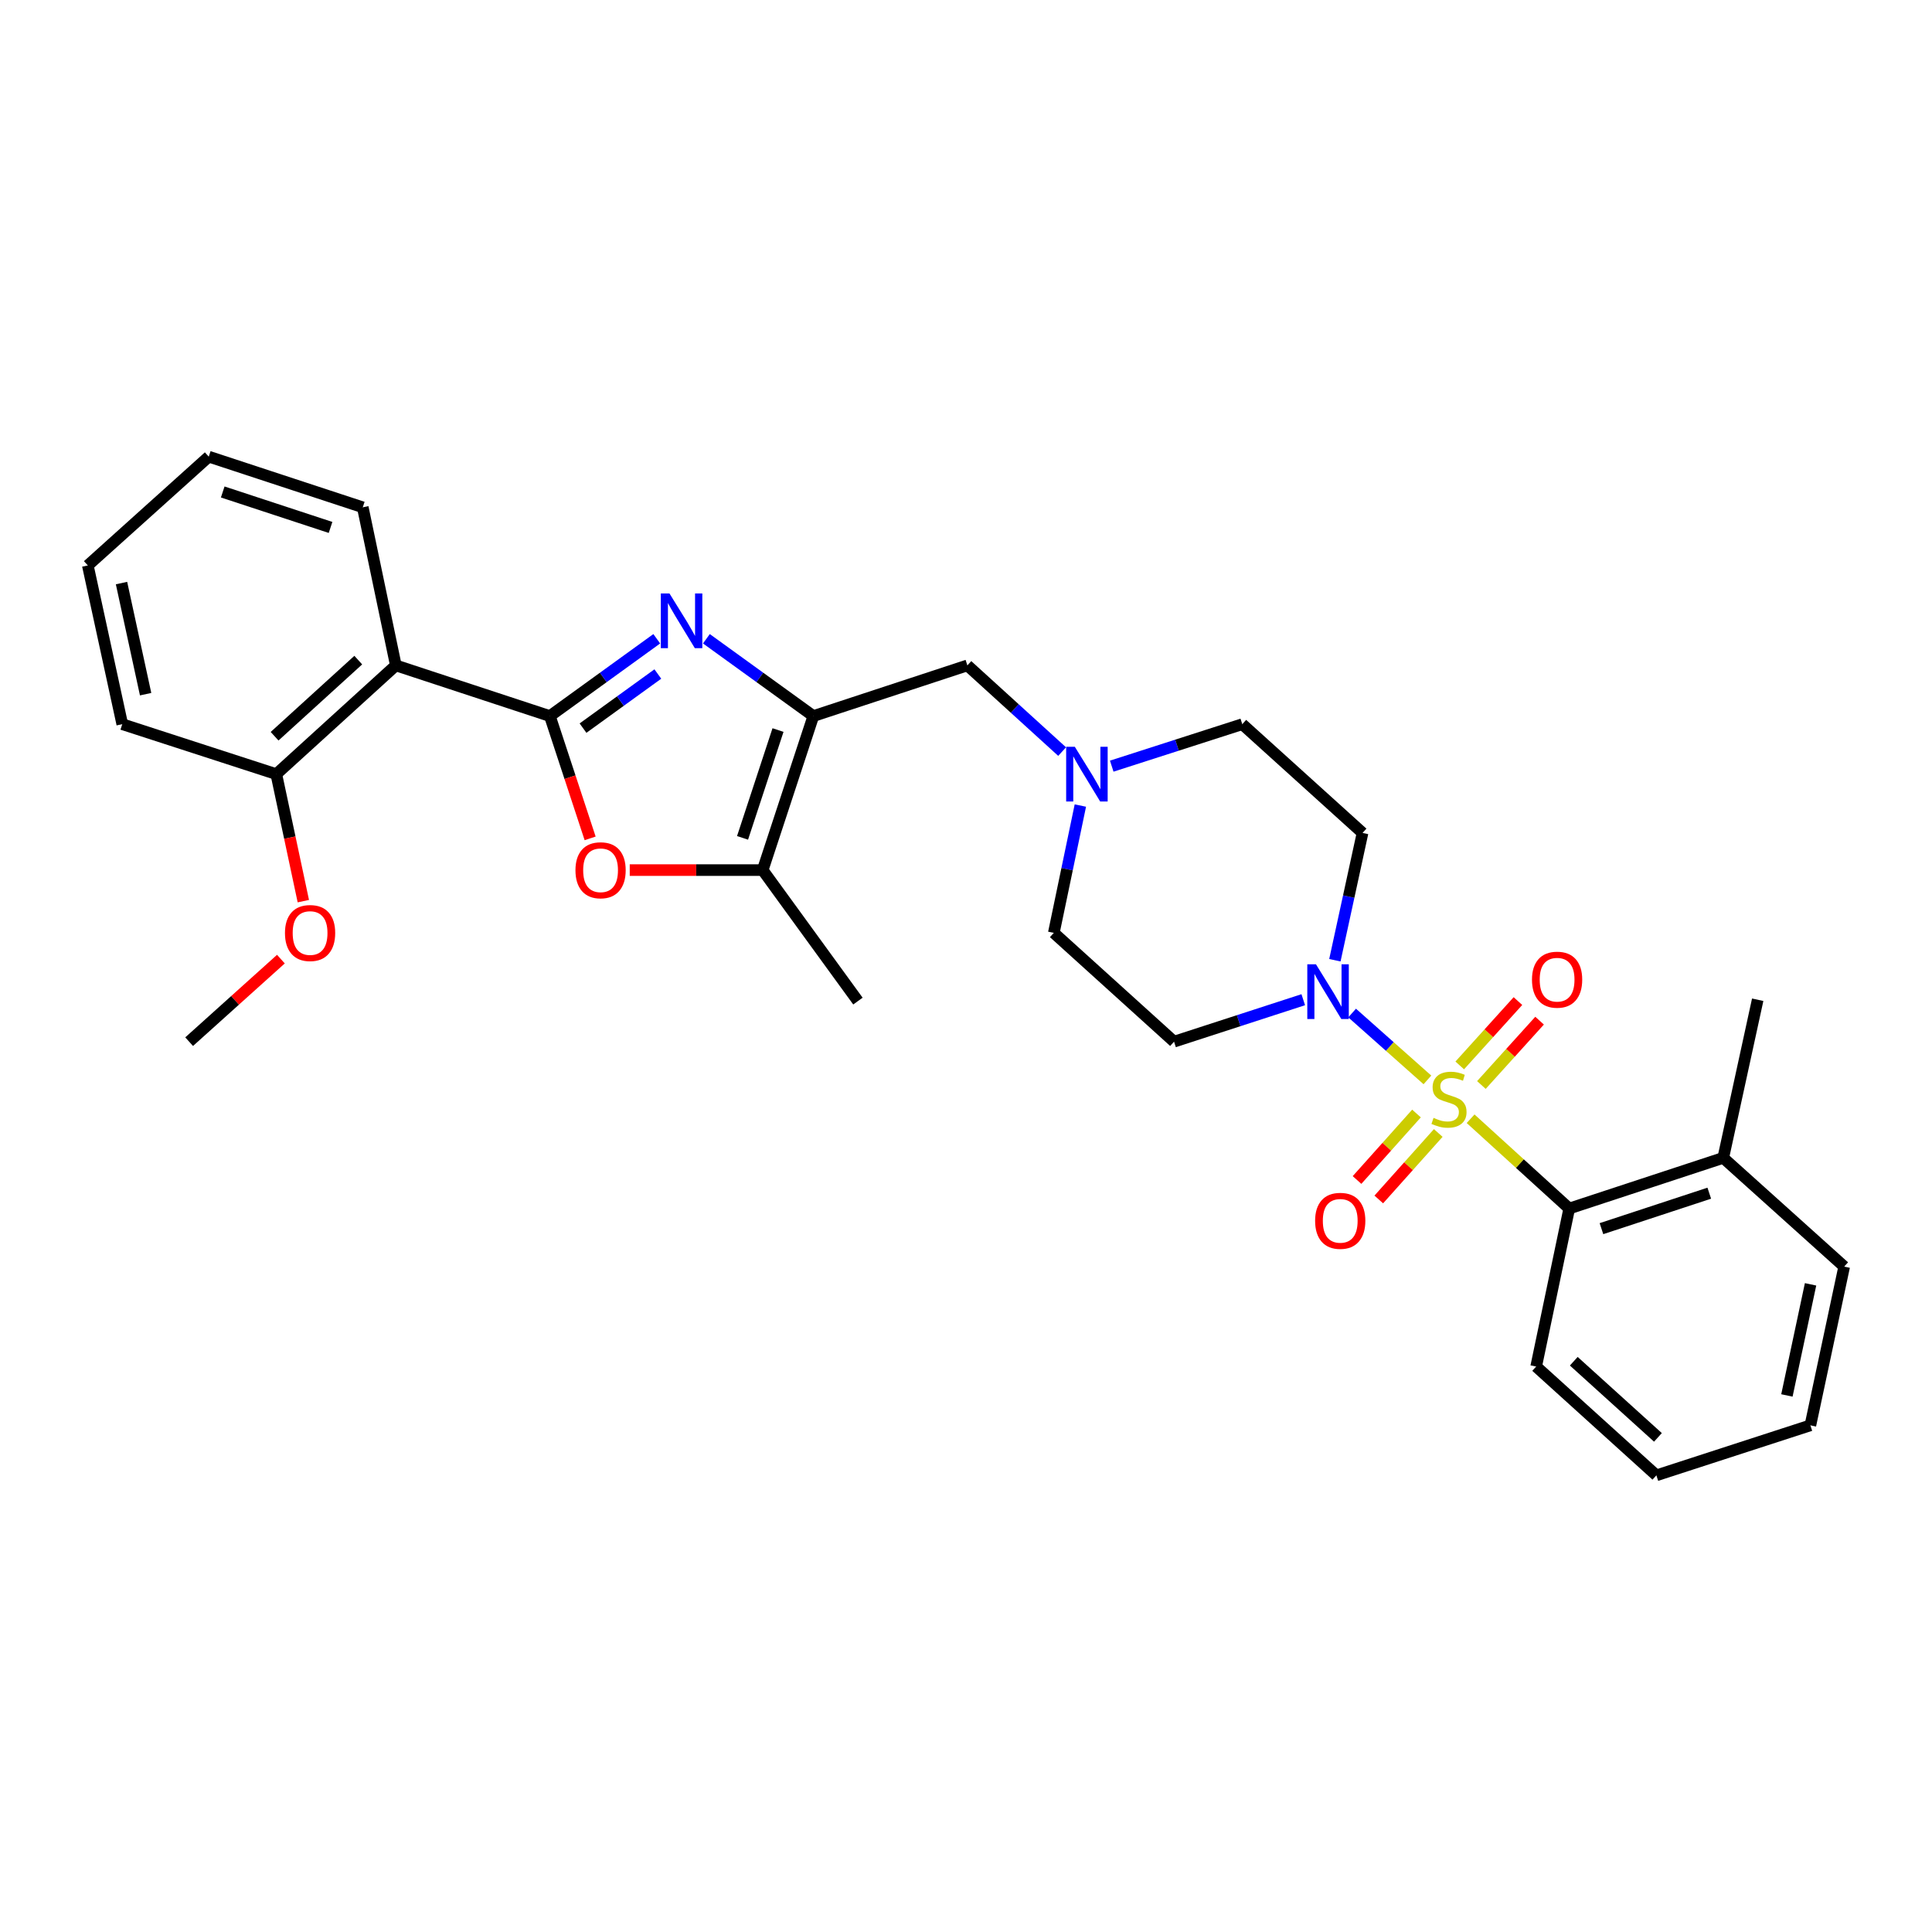 <?xml version='1.0' encoding='iso-8859-1'?>
<svg version='1.1' baseProfile='full'
              xmlns='http://www.w3.org/2000/svg'
                      xmlns:rdkit='http://www.rdkit.org/xml'
                      xmlns:xlink='http://www.w3.org/1999/xlink'
                  xml:space='preserve'
width='1000px' height='1000px' viewBox='0 0 1000 1000'>
<!-- END OF HEADER -->
<rect style='opacity:1.0;fill:#FFFFFF;stroke:none' width='1000' height='1000' x='0' y='0'> </rect>
<path class='bond-3' d='M 738.826,558.955 L 719.342,541.65' style='fill:none;fill-rule:evenodd;stroke:#CCCC00;stroke-width:6px;stroke-linecap:butt;stroke-linejoin:miter;stroke-opacity:1' />
<path class='bond-3' d='M 719.342,541.65 L 699.858,524.345' style='fill:none;fill-rule:evenodd;stroke:#0000FF;stroke-width:6px;stroke-linecap:butt;stroke-linejoin:miter;stroke-opacity:1' />
<path class='bond-7' d='M 761.183,579.06 L 786.706,602.294' style='fill:none;fill-rule:evenodd;stroke:#CCCC00;stroke-width:6px;stroke-linecap:butt;stroke-linejoin:miter;stroke-opacity:1' />
<path class='bond-7' d='M 786.706,602.294 L 812.23,625.528' style='fill:none;fill-rule:evenodd;stroke:#000000;stroke-width:6px;stroke-linecap:butt;stroke-linejoin:miter;stroke-opacity:1' />
<path class='bond-9' d='M 733.177,576.353 L 717.786,593.56' style='fill:none;fill-rule:evenodd;stroke:#CCCC00;stroke-width:6px;stroke-linecap:butt;stroke-linejoin:miter;stroke-opacity:1' />
<path class='bond-9' d='M 717.786,593.56 L 702.394,610.767' style='fill:none;fill-rule:evenodd;stroke:#FF0000;stroke-width:6px;stroke-linecap:butt;stroke-linejoin:miter;stroke-opacity:1' />
<path class='bond-9' d='M 744.438,586.426 L 729.046,603.633' style='fill:none;fill-rule:evenodd;stroke:#CCCC00;stroke-width:6px;stroke-linecap:butt;stroke-linejoin:miter;stroke-opacity:1' />
<path class='bond-9' d='M 729.046,603.633 L 713.655,620.84' style='fill:none;fill-rule:evenodd;stroke:#FF0000;stroke-width:6px;stroke-linecap:butt;stroke-linejoin:miter;stroke-opacity:1' />
<path class='bond-10' d='M 766.768,561.597 L 781.826,544.944' style='fill:none;fill-rule:evenodd;stroke:#CCCC00;stroke-width:6px;stroke-linecap:butt;stroke-linejoin:miter;stroke-opacity:1' />
<path class='bond-10' d='M 781.826,544.944 L 796.885,528.29' style='fill:none;fill-rule:evenodd;stroke:#FF0000;stroke-width:6px;stroke-linecap:butt;stroke-linejoin:miter;stroke-opacity:1' />
<path class='bond-10' d='M 755.561,551.464 L 770.62,534.81' style='fill:none;fill-rule:evenodd;stroke:#CCCC00;stroke-width:6px;stroke-linecap:butt;stroke-linejoin:miter;stroke-opacity:1' />
<path class='bond-10' d='M 770.62,534.81 L 785.679,518.157' style='fill:none;fill-rule:evenodd;stroke:#FF0000;stroke-width:6px;stroke-linecap:butt;stroke-linejoin:miter;stroke-opacity:1' />
<path class='bond-0' d='M 284.617,370.636 L 312.278,350.632' style='fill:none;fill-rule:evenodd;stroke:#000000;stroke-width:6px;stroke-linecap:butt;stroke-linejoin:miter;stroke-opacity:1' />
<path class='bond-0' d='M 312.278,350.632 L 339.939,330.627' style='fill:none;fill-rule:evenodd;stroke:#0000FF;stroke-width:6px;stroke-linecap:butt;stroke-linejoin:miter;stroke-opacity:1' />
<path class='bond-0' d='M 301.769,376.877 L 321.132,362.874' style='fill:none;fill-rule:evenodd;stroke:#000000;stroke-width:6px;stroke-linecap:butt;stroke-linejoin:miter;stroke-opacity:1' />
<path class='bond-0' d='M 321.132,362.874 L 340.495,348.871' style='fill:none;fill-rule:evenodd;stroke:#0000FF;stroke-width:6px;stroke-linecap:butt;stroke-linejoin:miter;stroke-opacity:1' />
<path class='bond-5' d='M 284.617,370.636 L 204.885,344.405' style='fill:none;fill-rule:evenodd;stroke:#000000;stroke-width:6px;stroke-linecap:butt;stroke-linejoin:miter;stroke-opacity:1' />
<path class='bond-32' d='M 284.617,370.636 L 295.035,402.289' style='fill:none;fill-rule:evenodd;stroke:#000000;stroke-width:6px;stroke-linecap:butt;stroke-linejoin:miter;stroke-opacity:1' />
<path class='bond-32' d='M 295.035,402.289 L 305.452,433.941' style='fill:none;fill-rule:evenodd;stroke:#FF0000;stroke-width:6px;stroke-linecap:butt;stroke-linejoin:miter;stroke-opacity:1' />
<path class='bond-1' d='M 365.626,330.623 L 393.304,350.63' style='fill:none;fill-rule:evenodd;stroke:#0000FF;stroke-width:6px;stroke-linecap:butt;stroke-linejoin:miter;stroke-opacity:1' />
<path class='bond-1' d='M 393.304,350.63 L 420.981,370.636' style='fill:none;fill-rule:evenodd;stroke:#000000;stroke-width:6px;stroke-linecap:butt;stroke-linejoin:miter;stroke-opacity:1' />
<path class='bond-2' d='M 420.981,370.636 L 500.713,344.405' style='fill:none;fill-rule:evenodd;stroke:#000000;stroke-width:6px;stroke-linecap:butt;stroke-linejoin:miter;stroke-opacity:1' />
<path class='bond-6' d='M 420.981,370.636 L 394.759,450.36' style='fill:none;fill-rule:evenodd;stroke:#000000;stroke-width:6px;stroke-linecap:butt;stroke-linejoin:miter;stroke-opacity:1' />
<path class='bond-6' d='M 402.696,377.874 L 384.34,433.68' style='fill:none;fill-rule:evenodd;stroke:#000000;stroke-width:6px;stroke-linecap:butt;stroke-linejoin:miter;stroke-opacity:1' />
<path class='bond-12' d='M 690.932,497.017 L 698.092,464.069' style='fill:none;fill-rule:evenodd;stroke:#0000FF;stroke-width:6px;stroke-linecap:butt;stroke-linejoin:miter;stroke-opacity:1' />
<path class='bond-12' d='M 698.092,464.069 L 705.252,431.121' style='fill:none;fill-rule:evenodd;stroke:#000000;stroke-width:6px;stroke-linecap:butt;stroke-linejoin:miter;stroke-opacity:1' />
<path class='bond-13' d='M 674.563,517.447 L 641.123,528.306' style='fill:none;fill-rule:evenodd;stroke:#0000FF;stroke-width:6px;stroke-linecap:butt;stroke-linejoin:miter;stroke-opacity:1' />
<path class='bond-13' d='M 641.123,528.306 L 607.683,539.165' style='fill:none;fill-rule:evenodd;stroke:#000000;stroke-width:6px;stroke-linecap:butt;stroke-linejoin:miter;stroke-opacity:1' />
<path class='bond-4' d='M 325.953,450.36 L 360.356,450.36' style='fill:none;fill-rule:evenodd;stroke:#FF0000;stroke-width:6px;stroke-linecap:butt;stroke-linejoin:miter;stroke-opacity:1' />
<path class='bond-4' d='M 360.356,450.36 L 394.759,450.36' style='fill:none;fill-rule:evenodd;stroke:#000000;stroke-width:6px;stroke-linecap:butt;stroke-linejoin:miter;stroke-opacity:1' />
<path class='bond-14' d='M 204.885,344.405 L 143.015,400.694' style='fill:none;fill-rule:evenodd;stroke:#000000;stroke-width:6px;stroke-linecap:butt;stroke-linejoin:miter;stroke-opacity:1' />
<path class='bond-14' d='M 185.437,341.673 L 142.128,381.075' style='fill:none;fill-rule:evenodd;stroke:#000000;stroke-width:6px;stroke-linecap:butt;stroke-linejoin:miter;stroke-opacity:1' />
<path class='bond-18' d='M 204.885,344.405 L 187.77,262.583' style='fill:none;fill-rule:evenodd;stroke:#000000;stroke-width:6px;stroke-linecap:butt;stroke-linejoin:miter;stroke-opacity:1' />
<path class='bond-20' d='M 394.759,450.36 L 444.064,518.164' style='fill:none;fill-rule:evenodd;stroke:#000000;stroke-width:6px;stroke-linecap:butt;stroke-linejoin:miter;stroke-opacity:1' />
<path class='bond-15' d='M 812.23,625.528 L 891.953,599.306' style='fill:none;fill-rule:evenodd;stroke:#000000;stroke-width:6px;stroke-linecap:butt;stroke-linejoin:miter;stroke-opacity:1' />
<path class='bond-15' d='M 828.909,635.947 L 884.716,617.592' style='fill:none;fill-rule:evenodd;stroke:#000000;stroke-width:6px;stroke-linecap:butt;stroke-linejoin:miter;stroke-opacity:1' />
<path class='bond-21' d='M 812.23,625.528 L 795.115,707.325' style='fill:none;fill-rule:evenodd;stroke:#000000;stroke-width:6px;stroke-linecap:butt;stroke-linejoin:miter;stroke-opacity:1' />
<path class='bond-8' d='M 559.193,416.952 L 552.323,449.902' style='fill:none;fill-rule:evenodd;stroke:#0000FF;stroke-width:6px;stroke-linecap:butt;stroke-linejoin:miter;stroke-opacity:1' />
<path class='bond-8' d='M 552.323,449.902 L 545.452,482.852' style='fill:none;fill-rule:evenodd;stroke:#000000;stroke-width:6px;stroke-linecap:butt;stroke-linejoin:miter;stroke-opacity:1' />
<path class='bond-11' d='M 549.753,389.02 L 525.233,366.713' style='fill:none;fill-rule:evenodd;stroke:#0000FF;stroke-width:6px;stroke-linecap:butt;stroke-linejoin:miter;stroke-opacity:1' />
<path class='bond-11' d='M 525.233,366.713 L 500.713,344.405' style='fill:none;fill-rule:evenodd;stroke:#000000;stroke-width:6px;stroke-linecap:butt;stroke-linejoin:miter;stroke-opacity:1' />
<path class='bond-30' d='M 575.435,396.561 L 609.215,385.697' style='fill:none;fill-rule:evenodd;stroke:#0000FF;stroke-width:6px;stroke-linecap:butt;stroke-linejoin:miter;stroke-opacity:1' />
<path class='bond-30' d='M 609.215,385.697 L 642.996,374.833' style='fill:none;fill-rule:evenodd;stroke:#000000;stroke-width:6px;stroke-linecap:butt;stroke-linejoin:miter;stroke-opacity:1' />
<path class='bond-16' d='M 705.252,431.121 L 642.996,374.833' style='fill:none;fill-rule:evenodd;stroke:#000000;stroke-width:6px;stroke-linecap:butt;stroke-linejoin:miter;stroke-opacity:1' />
<path class='bond-17' d='M 607.683,539.165 L 545.452,482.852' style='fill:none;fill-rule:evenodd;stroke:#000000;stroke-width:6px;stroke-linecap:butt;stroke-linejoin:miter;stroke-opacity:1' />
<path class='bond-19' d='M 143.015,400.694 L 150.01,433.563' style='fill:none;fill-rule:evenodd;stroke:#000000;stroke-width:6px;stroke-linecap:butt;stroke-linejoin:miter;stroke-opacity:1' />
<path class='bond-19' d='M 150.01,433.563 L 157.005,466.432' style='fill:none;fill-rule:evenodd;stroke:#FF0000;stroke-width:6px;stroke-linecap:butt;stroke-linejoin:miter;stroke-opacity:1' />
<path class='bond-22' d='M 143.015,400.694 L 63.283,374.833' style='fill:none;fill-rule:evenodd;stroke:#000000;stroke-width:6px;stroke-linecap:butt;stroke-linejoin:miter;stroke-opacity:1' />
<path class='bond-23' d='M 891.953,599.306 L 909.782,517.467' style='fill:none;fill-rule:evenodd;stroke:#000000;stroke-width:6px;stroke-linecap:butt;stroke-linejoin:miter;stroke-opacity:1' />
<path class='bond-24' d='M 891.953,599.306 L 954.545,655.595' style='fill:none;fill-rule:evenodd;stroke:#000000;stroke-width:6px;stroke-linecap:butt;stroke-linejoin:miter;stroke-opacity:1' />
<path class='bond-26' d='M 187.77,262.583 L 108.047,236.361' style='fill:none;fill-rule:evenodd;stroke:#000000;stroke-width:6px;stroke-linecap:butt;stroke-linejoin:miter;stroke-opacity:1' />
<path class='bond-26' d='M 171.091,273.002 L 115.284,254.647' style='fill:none;fill-rule:evenodd;stroke:#000000;stroke-width:6px;stroke-linecap:butt;stroke-linejoin:miter;stroke-opacity:1' />
<path class='bond-25' d='M 145.394,496.44 L 121.646,517.802' style='fill:none;fill-rule:evenodd;stroke:#FF0000;stroke-width:6px;stroke-linecap:butt;stroke-linejoin:miter;stroke-opacity:1' />
<path class='bond-25' d='M 121.646,517.802 L 97.898,539.165' style='fill:none;fill-rule:evenodd;stroke:#000000;stroke-width:6px;stroke-linecap:butt;stroke-linejoin:miter;stroke-opacity:1' />
<path class='bond-27' d='M 795.115,707.325 L 857.338,763.639' style='fill:none;fill-rule:evenodd;stroke:#000000;stroke-width:6px;stroke-linecap:butt;stroke-linejoin:miter;stroke-opacity:1' />
<path class='bond-27' d='M 814.587,704.57 L 858.143,743.989' style='fill:none;fill-rule:evenodd;stroke:#000000;stroke-width:6px;stroke-linecap:butt;stroke-linejoin:miter;stroke-opacity:1' />
<path class='bond-33' d='M 63.283,374.833 L 45.455,292.675' style='fill:none;fill-rule:evenodd;stroke:#000000;stroke-width:6px;stroke-linecap:butt;stroke-linejoin:miter;stroke-opacity:1' />
<path class='bond-33' d='M 75.374,359.305 L 62.894,301.795' style='fill:none;fill-rule:evenodd;stroke:#000000;stroke-width:6px;stroke-linecap:butt;stroke-linejoin:miter;stroke-opacity:1' />
<path class='bond-31' d='M 954.545,655.595 L 937.053,737.752' style='fill:none;fill-rule:evenodd;stroke:#000000;stroke-width:6px;stroke-linecap:butt;stroke-linejoin:miter;stroke-opacity:1' />
<path class='bond-31' d='M 937.144,664.772 L 924.899,722.282' style='fill:none;fill-rule:evenodd;stroke:#000000;stroke-width:6px;stroke-linecap:butt;stroke-linejoin:miter;stroke-opacity:1' />
<path class='bond-28' d='M 108.047,236.361 L 45.455,292.675' style='fill:none;fill-rule:evenodd;stroke:#000000;stroke-width:6px;stroke-linecap:butt;stroke-linejoin:miter;stroke-opacity:1' />
<path class='bond-29' d='M 857.338,763.639 L 937.053,737.752' style='fill:none;fill-rule:evenodd;stroke:#000000;stroke-width:6px;stroke-linecap:butt;stroke-linejoin:miter;stroke-opacity:1' />
<path  class='atom-0' d='M 741.999 578.599
Q 742.319 578.719, 743.639 579.279
Q 744.959 579.839, 746.399 580.199
Q 747.879 580.519, 749.319 580.519
Q 751.999 580.519, 753.559 579.239
Q 755.119 577.919, 755.119 575.639
Q 755.119 574.079, 754.319 573.119
Q 753.559 572.159, 752.359 571.639
Q 751.159 571.119, 749.159 570.519
Q 746.639 569.759, 745.119 569.039
Q 743.639 568.319, 742.559 566.799
Q 741.519 565.279, 741.519 562.719
Q 741.519 559.159, 743.919 556.959
Q 746.359 554.759, 751.159 554.759
Q 754.439 554.759, 758.159 556.319
L 757.239 559.399
Q 753.839 557.999, 751.279 557.999
Q 748.519 557.999, 746.999 559.159
Q 745.479 560.279, 745.519 562.239
Q 745.519 563.759, 746.279 564.679
Q 747.079 565.599, 748.199 566.119
Q 749.359 566.639, 751.279 567.239
Q 753.839 568.039, 755.359 568.839
Q 756.879 569.639, 757.959 571.279
Q 759.079 572.879, 759.079 575.639
Q 759.079 579.559, 756.439 581.679
Q 753.839 583.759, 749.479 583.759
Q 746.959 583.759, 745.039 583.199
Q 743.159 582.679, 740.919 581.759
L 741.999 578.599
' fill='#CCCC00'/>
<path  class='atom-2' d='M 346.522 307.18
L 355.802 322.18
Q 356.722 323.66, 358.202 326.34
Q 359.682 329.02, 359.762 329.18
L 359.762 307.18
L 363.522 307.18
L 363.522 335.5
L 359.642 335.5
L 349.682 319.1
Q 348.522 317.18, 347.282 314.98
Q 346.082 312.78, 345.722 312.1
L 345.722 335.5
L 342.042 335.5
L 342.042 307.18
L 346.522 307.18
' fill='#0000FF'/>
<path  class='atom-4' d='M 681.138 499.119
L 690.418 514.119
Q 691.338 515.599, 692.818 518.279
Q 694.298 520.959, 694.378 521.119
L 694.378 499.119
L 698.138 499.119
L 698.138 527.439
L 694.258 527.439
L 684.298 511.039
Q 683.138 509.119, 681.898 506.919
Q 680.698 504.719, 680.338 504.039
L 680.338 527.439
L 676.658 527.439
L 676.658 499.119
L 681.138 499.119
' fill='#0000FF'/>
<path  class='atom-5' d='M 297.856 450.44
Q 297.856 443.64, 301.216 439.84
Q 304.576 436.04, 310.856 436.04
Q 317.136 436.04, 320.496 439.84
Q 323.856 443.64, 323.856 450.44
Q 323.856 457.32, 320.456 461.24
Q 317.056 465.12, 310.856 465.12
Q 304.616 465.12, 301.216 461.24
Q 297.856 457.36, 297.856 450.44
M 310.856 461.92
Q 315.176 461.92, 317.496 459.04
Q 319.856 456.12, 319.856 450.44
Q 319.856 444.88, 317.496 442.08
Q 315.176 439.24, 310.856 439.24
Q 306.536 439.24, 304.176 442.04
Q 301.856 444.84, 301.856 450.44
Q 301.856 456.16, 304.176 459.04
Q 306.536 461.92, 310.856 461.92
' fill='#FF0000'/>
<path  class='atom-9' d='M 556.324 386.534
L 565.604 401.534
Q 566.524 403.014, 568.004 405.694
Q 569.484 408.374, 569.564 408.534
L 569.564 386.534
L 573.324 386.534
L 573.324 414.854
L 569.444 414.854
L 559.484 398.454
Q 558.324 396.534, 557.084 394.334
Q 555.884 392.134, 555.524 391.454
L 555.524 414.854
L 551.844 414.854
L 551.844 386.534
L 556.324 386.534
' fill='#0000FF'/>
<path  class='atom-10' d='M 680.702 631.895
Q 680.702 625.095, 684.062 621.295
Q 687.422 617.495, 693.702 617.495
Q 699.982 617.495, 703.342 621.295
Q 706.702 625.095, 706.702 631.895
Q 706.702 638.775, 703.302 642.695
Q 699.902 646.575, 693.702 646.575
Q 687.462 646.575, 684.062 642.695
Q 680.702 638.815, 680.702 631.895
M 693.702 643.375
Q 698.022 643.375, 700.342 640.495
Q 702.702 637.575, 702.702 631.895
Q 702.702 626.335, 700.342 623.535
Q 698.022 620.695, 693.702 620.695
Q 689.382 620.695, 687.022 623.495
Q 684.702 626.295, 684.702 631.895
Q 684.702 637.615, 687.022 640.495
Q 689.382 643.375, 693.702 643.375
' fill='#FF0000'/>
<path  class='atom-11' d='M 792.951 507.08
Q 792.951 500.28, 796.311 496.48
Q 799.671 492.68, 805.951 492.68
Q 812.231 492.68, 815.591 496.48
Q 818.951 500.28, 818.951 507.08
Q 818.951 513.96, 815.551 517.88
Q 812.151 521.76, 805.951 521.76
Q 799.711 521.76, 796.311 517.88
Q 792.951 514, 792.951 507.08
M 805.951 518.56
Q 810.271 518.56, 812.591 515.68
Q 814.951 512.76, 814.951 507.08
Q 814.951 501.52, 812.591 498.72
Q 810.271 495.88, 805.951 495.88
Q 801.631 495.88, 799.271 498.68
Q 796.951 501.48, 796.951 507.08
Q 796.951 512.8, 799.271 515.68
Q 801.631 518.56, 805.951 518.56
' fill='#FF0000'/>
<path  class='atom-20' d='M 147.499 482.932
Q 147.499 476.132, 150.859 472.332
Q 154.219 468.532, 160.499 468.532
Q 166.779 468.532, 170.139 472.332
Q 173.499 476.132, 173.499 482.932
Q 173.499 489.812, 170.099 493.732
Q 166.699 497.612, 160.499 497.612
Q 154.259 497.612, 150.859 493.732
Q 147.499 489.852, 147.499 482.932
M 160.499 494.412
Q 164.819 494.412, 167.139 491.532
Q 169.499 488.612, 169.499 482.932
Q 169.499 477.372, 167.139 474.572
Q 164.819 471.732, 160.499 471.732
Q 156.179 471.732, 153.819 474.532
Q 151.499 477.332, 151.499 482.932
Q 151.499 488.652, 153.819 491.532
Q 156.179 494.412, 160.499 494.412
' fill='#FF0000'/>
</svg>
